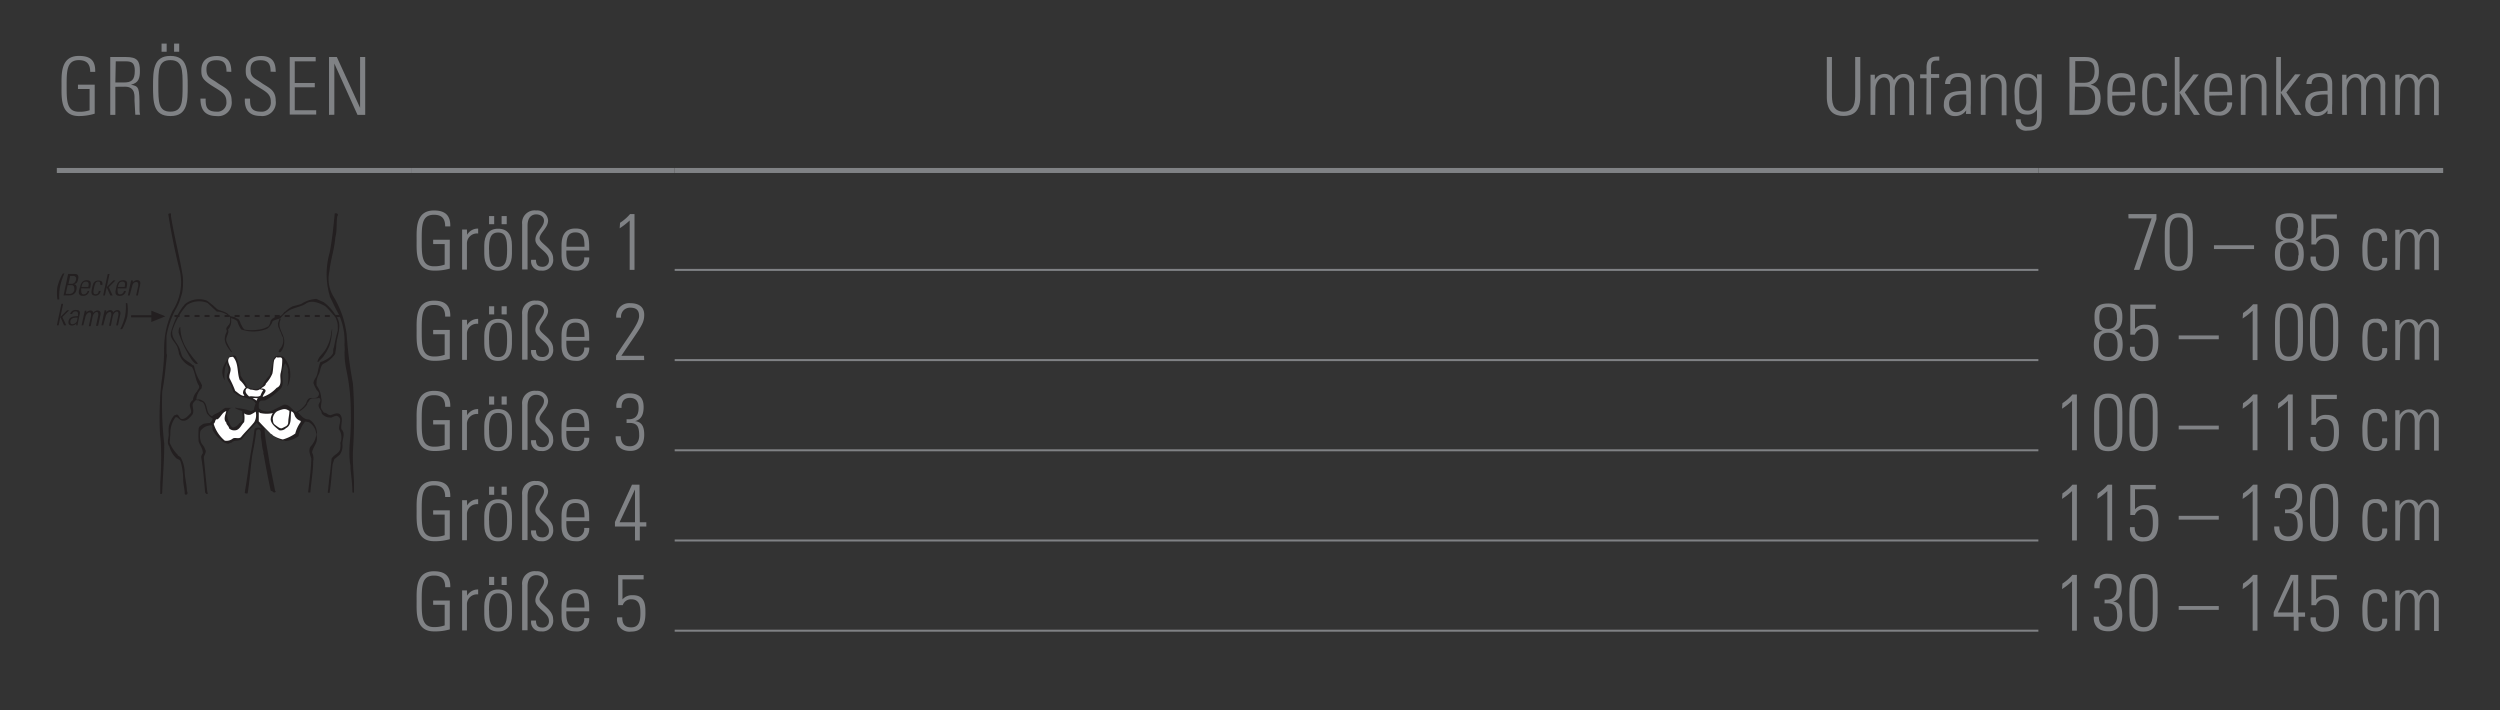 <svg id="Ebene_1" data-name="Ebene 1" xmlns="http://www.w3.org/2000/svg" xmlns:xlink="http://www.w3.org/1999/xlink" viewBox="0 0 249.45 70.87"><rect x="0" y="0" width="249.45" height="70.87" fill="#333333" stroke="none"/><defs><style>.cls-1,.cls-10,.cls-2,.cls-3,.cls-8{fill:none;}.cls-2,.cls-3{stroke:#808285;stroke-miterlimit:10;}.cls-2{stroke-width:0.2px;}.cls-3{stroke-width:0.5px;}.cls-4{fill:#808285;}.cls-5{clip-path:url(#clip-path);}.cls-6,.cls-9{fill:#231f20;}.cls-7{fill:#fff;}.cls-10,.cls-8{stroke:#231f20;stroke-miterlimit:3.86;stroke-width:0.21px;}.cls-9{fill-rule:evenodd;}.cls-10{stroke-dasharray:0.5 0.5;}</style><clipPath id="clip-path"><rect class="cls-1" x="5.67" y="21.26" width="29.65" height="28.09"/></clipPath></defs><title>Leib-Ruecken 27</title><line class="cls-2" x1="67.32" y1="26.93" x2="203.39" y2="26.93"/><line class="cls-2" x1="67.32" y1="35.93" x2="203.39" y2="35.93"/><line class="cls-2" x1="67.32" y1="44.93" x2="203.39" y2="44.93"/><line class="cls-2" x1="67.32" y1="53.93" x2="203.39" y2="53.93"/><line class="cls-3" x1="5.67" y1="17.01" x2="41.1" y2="17.01"/><line class="cls-3" x1="41.1" y1="17.01" x2="67.32" y2="17.01"/><line class="cls-3" x1="67.32" y1="17.01" x2="203.39" y2="17.01"/><line class="cls-3" x1="203.39" y1="17.01" x2="243.78" y2="17.01"/><line class="cls-2" x1="67.32" y1="62.93" x2="203.39" y2="62.93"/><path class="cls-4" d="M8.94,8.88H7.78V8.45H9.45v2.89a5.24,5.24,0,0,1-1.58.24c-1.86,0-1.73-1.88-1.73-3s-.13-3,1.73-3C9,5.58,9.53,6,9.5,7.17H9C9,6.41,8.67,6,7.87,6,6.64,6,6.65,7.12,6.65,8.58s0,2.57,1.22,2.57A3,3,0,0,0,8.94,11Z"/><path class="cls-4" d="M11.51,8.66v2.8H11V5.69h1.58c1.1,0,1.38.37,1.38,1.38,0,.72-.12,1.2-.89,1.38v0c.8.17.85.26.85,2.33,0,.22,0,.45.06.67h-.48c0-.17-.07-1.13-.08-1.44s.16-1.36-.94-1.36Zm0-.43h.82c.76,0,1.12-.2,1.12-1.17,0-.79-.31-.94-.9-.94h-1Z"/><path class="cls-4" d="M17,5.58c1.71,0,1.73,1.44,1.73,3s0,3-1.73,3-1.73-1.44-1.73-3S15.31,5.58,17,5.58Zm0,5.56c1.2,0,1.22-1,1.22-2.57S18.22,6,17,6,15.8,7,15.8,8.58,15.81,11.14,17,11.14Zm-.88-6.79h.51v.81h-.51Zm1.25,0h.51v.81h-.51Z"/><path class="cls-4" d="M22.6,7.15c0-.71-.19-1.14-1-1.14-.62,0-1,.22-1,.9,0,.86.43.88,1.08,1.35s1.43.66,1.43,1.78a1.35,1.35,0,0,1-1.52,1.54C20.5,11.57,20,11,20,9.84h.52c0,.64,0,1.3,1.07,1.3a.9.9,0,0,0,1-1c0-.78-.51-1-1.34-1.52-1.11-.69-1.16-1-1.16-1.61,0-1,.62-1.42,1.55-1.42,1.19,0,1.44.74,1.44,1.58Z"/><path class="cls-4" d="M27,7.15c0-.71-.19-1.14-1-1.14-.62,0-1,.22-1,.9,0,.86.43.88,1.08,1.35s1.43.66,1.43,1.78A1.35,1.35,0,0,1,26,11.57c-1.12,0-1.62-.61-1.57-1.73h.52c0,.64,0,1.3,1.07,1.3a.9.9,0,0,0,1-1c0-.78-.51-1-1.34-1.52-1.11-.69-1.16-1-1.16-1.61,0-1,.62-1.42,1.55-1.42,1.19,0,1.44.74,1.44,1.58Z"/><path class="cls-4" d="M31.5,5.69v.43H29.41V8.28h2v.43h-2V11h2.14v.43H28.91V5.69Z"/><path class="cls-4" d="M32.83,11.46V5.69h.78l2.32,5.07,0,0V5.69h.51v5.77h-.77L33.36,6.34l0,0v5.11Z"/><path class="cls-4" d="M182.79,9.32c0,.75,0,1.82,1.16,1.82s1.16-1.07,1.16-1.82V5.69h.51v4c0,1.49-.78,1.88-1.67,1.88s-1.67-.39-1.67-1.88v-4h.51Z"/><path class="cls-4" d="M187.11,11.46h-.47v-4h.43v.5h0a1.08,1.08,0,0,1,1-.58.93.93,0,0,1,.91.63,1.06,1.06,0,0,1,1-.63,1,1,0,0,1,1,1.11v3h-.47V8.58c0-.4-.15-.85-.62-.85s-.83.61-.83,1.14v2.6h-.48V8.58c0-.4-.15-.85-.62-.85s-.83.61-.83,1.14Z"/><path class="cls-4" d="M192.23,7.81h-.64V7.42h.64V6.74c0-.38.06-1.09,1-1.09l.27,0v.4h-.36c-.46,0-.46.42-.46.65v.69h.81v.38h-.81v3.65h-.47Z"/><path class="cls-4" d="M196.19,11h0a1.28,1.28,0,0,1-1.13.58,1.06,1.06,0,0,1-1.1-1.19c0-1.42,1.41-1.27,2.22-1.34V8.68c0-.59-.17-1-.81-1-.44,0-.78.22-.78.7h-.51c0-.78.63-1.08,1.33-1.08.4,0,1.24,0,1.24,1.07v2a8.64,8.64,0,0,0,0,1h-.49Zm0-1.57c-.68,0-1.71-.06-1.71.93,0,.46.23.83.72.83a1,1,0,0,0,1-1Z"/><path class="cls-4" d="M198.12,11.46h-.47v-4h.47v.5h0a1.16,1.16,0,0,1,1-.58c1,0,1.09.74,1.09,1.27v2.85h-.48V8.64c0-.47-.18-.91-.74-.91s-.86.3-.86,1.2Z"/><path class="cls-4" d="M203.25,7.42h.47c0,.38,0,.58,0,.79v3.4c0,.89-.27,1.42-1.41,1.42a1,1,0,0,1-1.16-1.12h.48a.68.68,0,0,0,.75.74c.93,0,.87-.5.87-1.71h0a1.09,1.09,0,0,1-1,.49c-1.15,0-1.23-1-1.23-1.9a3.89,3.89,0,0,1,.12-1.38,1.13,1.13,0,0,1,1.13-.8,1.09,1.09,0,0,1,1,.57l0,0Zm-1.77,1.94c0,.84,0,1.68.86,1.68a.77.77,0,0,0,.72-.46,4.17,4.17,0,0,0,.15-1.68c0-.85-.45-1.17-.89-1.17C201.5,7.73,201.48,8.75,201.48,9.35Z"/><path class="cls-4" d="M206.49,11.46V5.69h1.59c.9,0,1.35.37,1.35,1.38,0,.7-.11,1.18-.83,1.38v0c.75.16,1,.66,1,1.39,0,1-.49,1.61-1.45,1.61ZM208,8.26c.73,0,1-.5,1-1.16,0-1-.52-1-.93-1h-1V8.26ZM207,11h.81c.84,0,1.24-.29,1.24-1.14,0-.51-.15-1.21-1-1.21h-1Z"/><path class="cls-4" d="M210.76,9.54v.31c0,.56.15,1.3.9,1.3a.82.82,0,0,0,.88-.93h.5a1.22,1.22,0,0,1-1.38,1.31c-.69,0-1.38-.28-1.38-1.5V9c0-1.17.48-1.7,1.38-1.7,1.38,0,1.38,1,1.38,2.2Zm1.81-.38c0-.9-.14-1.43-.9-1.43s-.9.54-.9,1.43Z"/><path class="cls-4" d="M215.69,8.58c0-.5-.16-.86-.7-.86a.66.66,0,0,0-.64.46,5.56,5.56,0,0,0-.11,1.27c0,.73,0,1.7.74,1.7s.71-.4.73-.89h.48a1.07,1.07,0,0,1-1.09,1.27c-1.35,0-1.35-1.08-1.35-2.08a5.37,5.37,0,0,1,.12-1.33,1.15,1.15,0,0,1,1.2-.78,1,1,0,0,1,1.12,1.24Z"/><path class="cls-4" d="M217,5.69h.47V9.21h0l1.38-1.78h.55L218,9.22l1.51,2.24h-.6l-1.42-2.2h0v2.2H217Z"/><path class="cls-4" d="M220.44,9.54v.31c0,.56.15,1.3.9,1.3a.82.82,0,0,0,.88-.93h.5a1.22,1.22,0,0,1-1.38,1.31c-.69,0-1.38-.28-1.38-1.5V9c0-1.17.48-1.7,1.38-1.7,1.38,0,1.38,1,1.38,2.2Zm1.81-.38c0-.9-.14-1.43-.9-1.43s-.9.54-.9,1.43Z"/><path class="cls-4" d="M224.06,11.46h-.47v-4h.47v.5h0a1.16,1.16,0,0,1,1-.58c1,0,1.09.74,1.09,1.27v2.85h-.48V8.64c0-.47-.18-.91-.74-.91s-.86.3-.86,1.2Z"/><path class="cls-4" d="M227.12,5.69h.47V9.21h0L229,7.42h.55l-1.42,1.8,1.51,2.24H229l-1.42-2.2h0v2.2h-.47Z"/><path class="cls-4" d="M232.25,11h0a1.28,1.28,0,0,1-1.13.58,1.06,1.06,0,0,1-1.1-1.19c0-1.42,1.41-1.27,2.22-1.34V8.68c0-.59-.17-1-.81-1-.44,0-.78.22-.78.7h-.51c0-.78.63-1.08,1.33-1.08.4,0,1.24,0,1.24,1.07v2a8.64,8.64,0,0,0,0,1h-.49Zm0-1.57c-.68,0-1.71-.06-1.71.93,0,.46.23.83.72.83a1,1,0,0,0,1-1Z"/><path class="cls-4" d="M234.17,11.46h-.47v-4h.43v.5h0a1.08,1.08,0,0,1,1-.58A.93.93,0,0,1,236,8a1.06,1.06,0,0,1,1-.63,1,1,0,0,1,1,1.11v3h-.47V8.58c0-.4-.15-.85-.62-.85s-.83.61-.83,1.14v2.6h-.48V8.58c0-.4-.15-.85-.62-.85s-.83.61-.83,1.14Z"/><path class="cls-4" d="M239.45,11.46H239v-4h.43v.5h0a1.08,1.08,0,0,1,1-.58.93.93,0,0,1,.91.63,1.06,1.06,0,0,1,1-.63,1,1,0,0,1,1,1.11v3h-.47V8.58c0-.4-.15-.85-.62-.85s-.83.61-.83,1.14v2.6h-.48V8.58c0-.4-.15-.85-.62-.85s-.83.61-.83,1.14Z"/><path class="cls-4" d="M44.37,24.35H43.22v-.43h1.66V26.8A5.24,5.24,0,0,1,43.3,27c-1.86,0-1.73-1.88-1.73-3s-.13-3,1.73-3c1.09,0,1.66.47,1.63,1.59h-.51c0-.76-.32-1.16-1.12-1.16-1.24,0-1.22,1.11-1.22,2.57s0,2.57,1.22,2.57a3,3,0,0,0,1.07-.17Z"/><path class="cls-4" d="M46.61,23.43h0a1.21,1.21,0,0,1,1.1-.62v.49a1,1,0,0,0-1.12,1v2.6h-.48v-4h.48Z"/><path class="cls-4" d="M48.32,25.35v-.87c0-1,.44-1.66,1.38-1.66s1.38.62,1.38,1.66v.87c0,1-.44,1.66-1.38,1.66S48.32,26.39,48.32,25.35Zm.48-.44c0,1.06.12,1.72.9,1.72s.9-.66.9-1.72-.12-1.71-.9-1.71S48.79,23.86,48.79,24.91Zm0-3.35h.51v.81h-.51Zm1.25,0h.51v.81h-.51Z"/><path class="cls-4" d="M54,27a.93.93,0,0,1-1-1.08h.48c0,.46.17.7.65.7a.62.62,0,0,0,.64-.7c0-.82-1.35-1.21-1.35-2s.86-1.23.86-1.91c0-.42-.42-.62-.77-.62s-.87.19-.87,1.12v4.38H52.1V22.39A1.25,1.25,0,0,1,53.5,21a1.09,1.09,0,0,1,1.19,1c0,.74-.85,1.26-.85,1.77s1.35,1,1.35,2A1.07,1.07,0,0,1,54,27Z"/><path class="cls-4" d="M56.51,25v.31c0,.56.15,1.3.9,1.3a.82.82,0,0,0,.88-.93h.5A1.22,1.22,0,0,1,57.41,27c-.69,0-1.38-.28-1.38-1.5v-1c0-1.17.48-1.7,1.38-1.7,1.38,0,1.38,1,1.38,2.2Zm1.81-.38c0-.9-.14-1.43-.9-1.43s-.9.54-.9,1.43Z"/><path class="cls-4" d="M61.87,22.23a4.75,4.75,0,0,0,1-.87h.44v5.57h-.48V22a7,7,0,0,1-1,.78Z"/><path class="cls-4" d="M212.37,21.36h2.8v.51l-1.7,5.06h-.55l1.77-5.14h-2.31Z"/><path class="cls-4" d="M218.8,23.54v1.21c0,1,0,2.27-1.41,2.27S216,25.79,216,24.75V23.54c0-1,0-2.27,1.41-2.27S218.8,22.49,218.8,23.54Zm-2.31,1.7c0,1.25.55,1.35.9,1.35s.9-.1.9-1.35V23.05c0-1.26-.55-1.35-.9-1.35s-.9.1-.9,1.35Z"/><path class="cls-4" d="M220.91,24.85v-.38h4v.38Z"/><path class="cls-4" d="M229,24c.75.17.87.73.87,1.41s-.19,1.6-1.44,1.6-1.44-.87-1.44-1.6.12-1.24.87-1.41l0,0c-.67-.14-.8-.7-.8-1.33s0-1.39,1.39-1.39,1.39.88,1.39,1.39-.13,1.19-.82,1.33Zm.36,1.47c0-.6-.06-1.27-.93-1.27s-.93.67-.93,1.27.22,1.15.93,1.15S229.32,26.13,229.32,25.48Zm-.06-2.75c0-.66-.17-1.08-.88-1.08s-.88.42-.88,1.08.21,1.1.88,1.1S229.26,23.37,229.26,22.73Z"/><path class="cls-4" d="M233.38,25.19c0,.93-.23,1.83-1.42,1.83a1.23,1.23,0,0,1-1.4-1.42h.51c0,.63.23,1,.89,1,.83,0,.92-.74.92-1.4s-.06-1.39-.93-1.39a.85.85,0,0,0-.86.58h-.46v-3h2.54v.43h-2.07v2a1.23,1.23,0,0,1,1-.42C233.42,23.36,233.38,24.51,233.38,25.19Z"/><path class="cls-4" d="M237.68,24.05c0-.5-.16-.86-.7-.86a.66.66,0,0,0-.64.46,5.56,5.56,0,0,0-.11,1.27c0,.73,0,1.7.74,1.7s.71-.4.73-.89h.48A1.07,1.07,0,0,1,237.07,27c-1.35,0-1.35-1.08-1.35-2.08a5.37,5.37,0,0,1,.12-1.33,1.15,1.15,0,0,1,1.2-.78,1,1,0,0,1,1.12,1.24Z"/><path class="cls-4" d="M239.45,26.93H239v-4h.43v.5h0a1.08,1.08,0,0,1,1-.58.93.93,0,0,1,.91.63,1.06,1.06,0,0,1,1-.63,1,1,0,0,1,1,1.11v3h-.47V24c0-.4-.15-.85-.62-.85s-.83.61-.83,1.14v2.6h-.48V24c0-.4-.15-.85-.62-.85s-.83.61-.83,1.14Z"/><path class="cls-4" d="M44.37,33.35H43.22v-.43h1.66V35.8A5.22,5.22,0,0,1,43.3,36c-1.86,0-1.73-1.88-1.73-3s-.13-3,1.73-3c1.09,0,1.66.47,1.63,1.59h-.51c0-.76-.32-1.16-1.12-1.16-1.24,0-1.22,1.11-1.22,2.57s0,2.57,1.22,2.57a3,3,0,0,0,1.07-.17Z"/><path class="cls-4" d="M46.61,32.44h0a1.21,1.21,0,0,1,1.1-.62v.49a1,1,0,0,0-1.12,1v2.6h-.48v-4h.48Z"/><path class="cls-4" d="M48.32,34.35v-.87c0-1,.44-1.66,1.38-1.66s1.38.62,1.38,1.66v.87c0,1-.44,1.66-1.38,1.66S48.32,35.39,48.32,34.35Zm.48-.44c0,1.06.12,1.72.9,1.72s.9-.66.9-1.72-.12-1.71-.9-1.71S48.79,32.86,48.79,33.91Zm0-3.35h.51v.81h-.51Zm1.25,0h.51v.81h-.51Z"/><path class="cls-4" d="M54,36a.93.93,0,0,1-1-1.08h.48c0,.46.17.7.65.7a.62.62,0,0,0,.64-.7c0-.82-1.35-1.21-1.35-2s.86-1.23.86-1.91c0-.42-.42-.62-.77-.62s-.87.19-.87,1.12v4.38H52.1V31.39A1.25,1.25,0,0,1,53.5,30a1.09,1.09,0,0,1,1.19,1c0,.74-.85,1.26-.85,1.77s1.35,1,1.35,2A1.07,1.07,0,0,1,54,36Z"/><path class="cls-4" d="M56.51,34v.31c0,.56.15,1.3.9,1.3a.82.82,0,0,0,.88-.93h.5A1.22,1.22,0,0,1,57.41,36c-.69,0-1.38-.28-1.38-1.5v-1c0-1.17.48-1.7,1.38-1.7,1.38,0,1.38,1,1.38,2.2Zm1.81-.38c0-.9-.14-1.43-.9-1.43s-.9.54-.9,1.43Z"/><path class="cls-4" d="M64.28,35.93H61.47v-.45c1.23-1.92,2.3-3.2,2.3-3.94s-.47-.84-.9-.84a.89.89,0,0,0-.9,1h-.48a1.3,1.3,0,0,1,1.38-1.45c.64,0,1.41.21,1.41,1.16S63.87,32.7,62,35.5h2.26Z"/><path class="cls-4" d="M210.93,33c.75.17.87.73.87,1.41s-.19,1.6-1.44,1.6-1.44-.87-1.44-1.6.12-1.24.87-1.41l0,0c-.67-.14-.8-.7-.8-1.33s0-1.39,1.39-1.39,1.39.88,1.39,1.39-.13,1.19-.82,1.33Zm.36,1.47c0-.6-.06-1.27-.93-1.27s-.93.67-.93,1.27.22,1.15.93,1.15S211.29,35.13,211.29,34.48Zm-.06-2.75c0-.66-.17-1.08-.88-1.08s-.88.42-.88,1.08.21,1.1.88,1.1S211.24,32.37,211.24,31.73Z"/><path class="cls-4" d="M215.36,34.19c0,.93-.23,1.83-1.42,1.83a1.23,1.23,0,0,1-1.4-1.42H213c0,.63.23,1,.89,1,.83,0,.92-.74.92-1.4s-.06-1.39-.93-1.39a.85.85,0,0,0-.86.58h-.46v-3h2.54v.43h-2.07v2a1.23,1.23,0,0,1,1-.42C215.39,32.36,215.36,33.52,215.36,34.19Z"/><path class="cls-4" d="M217.39,33.85v-.38h4v.38Z"/><path class="cls-4" d="M223.81,31.23a4.77,4.77,0,0,0,1-.87h.44v5.57h-.48V31a7,7,0,0,1-1,.78Z"/><path class="cls-4" d="M229.79,32.54v1.21c0,1,0,2.27-1.41,2.27S227,34.79,227,33.75V32.54c0-1,0-2.27,1.41-2.27S229.79,31.49,229.79,32.54Zm-2.31,1.69c0,1.26.55,1.35.9,1.35s.9-.1.9-1.35V32.05c0-1.26-.55-1.35-.9-1.35s-.9.1-.9,1.35Z"/><path class="cls-4" d="M233.31,32.54v1.21c0,1,0,2.27-1.41,2.27s-1.41-1.22-1.41-2.27V32.54c0-1,0-2.27,1.41-2.27S233.31,31.49,233.31,32.54ZM231,34.23c0,1.26.55,1.35.9,1.35s.9-.1.9-1.35V32.05c0-1.26-.55-1.35-.9-1.35s-.9.1-.9,1.35Z"/><path class="cls-4" d="M237.68,33.05c0-.5-.16-.86-.7-.86a.66.66,0,0,0-.64.46,5.56,5.56,0,0,0-.11,1.27c0,.73,0,1.7.74,1.7s.71-.4.73-.89h.48A1.07,1.07,0,0,1,237.07,36c-1.35,0-1.35-1.08-1.35-2.08a5.37,5.37,0,0,1,.12-1.33,1.15,1.15,0,0,1,1.2-.78,1,1,0,0,1,1.12,1.24Z"/><path class="cls-4" d="M239.45,35.93H239v-4h.43v.5h0a1.07,1.07,0,0,1,1-.58.93.93,0,0,1,.91.63,1.06,1.06,0,0,1,1-.63,1,1,0,0,1,1,1.11v3h-.47V33c0-.4-.15-.85-.62-.85s-.83.61-.83,1.14v2.6h-.48V33c0-.4-.15-.85-.62-.85s-.83.61-.83,1.14Z"/><path class="cls-4" d="M44.37,42.35H43.22v-.43h1.66V44.8A5.22,5.22,0,0,1,43.3,45c-1.86,0-1.73-1.88-1.73-3s-.13-3,1.73-3c1.09,0,1.66.47,1.63,1.59h-.51c0-.76-.32-1.16-1.12-1.16-1.24,0-1.22,1.11-1.22,2.57s0,2.57,1.22,2.57a3,3,0,0,0,1.07-.17Z"/><path class="cls-4" d="M46.61,41.44h0a1.21,1.21,0,0,1,1.1-.62v.49a1,1,0,0,0-1.12,1v2.6h-.48v-4h.48Z"/><path class="cls-4" d="M48.32,43.35v-.87c0-1,.44-1.66,1.38-1.66s1.38.62,1.38,1.66v.87c0,1-.44,1.66-1.38,1.66S48.32,44.39,48.32,43.35Zm.48-.44c0,1.05.12,1.72.9,1.72s.9-.66.9-1.72-.12-1.71-.9-1.71S48.79,41.86,48.79,42.91Zm0-3.35h.51v.81h-.51Zm1.25,0h.51v.81h-.51Z"/><path class="cls-4" d="M54,45a.93.93,0,0,1-1-1.08h.48c0,.46.17.7.65.7a.62.62,0,0,0,.64-.7c0-.82-1.35-1.21-1.35-2s.86-1.23.86-1.91c0-.42-.42-.62-.77-.62s-.87.19-.87,1.12v4.38H52.1V40.39A1.25,1.25,0,0,1,53.5,39a1.09,1.09,0,0,1,1.19,1c0,.74-.85,1.26-.85,1.77s1.35,1,1.35,2A1.07,1.07,0,0,1,54,45Z"/><path class="cls-4" d="M56.51,43v.31c0,.56.15,1.3.9,1.3a.82.82,0,0,0,.88-.93h.5A1.22,1.22,0,0,1,57.41,45c-.69,0-1.38-.28-1.38-1.5v-1c0-1.17.48-1.7,1.38-1.7,1.38,0,1.38,1,1.38,2.2Zm1.81-.38c0-.9-.14-1.43-.9-1.43s-.9.54-.9,1.43Z"/><path class="cls-4" d="M62.52,41.83c.82.07,1.2-.3,1.2-1.13,0-.61-.25-1-.87-1s-.86.44-.83,1h-.51a1.24,1.24,0,0,1,1.27-1.45c.93,0,1.44.37,1.44,1.36,0,.65-.17,1.24-.86,1.41v0c.77.08.92.7.92,1.36,0,1-.48,1.61-1.38,1.61s-1.5-.46-1.47-1.46h.51c0,.61.27,1,.9,1s.94-.47.94-1.06c0-1-.25-1.34-1.26-1.26Z"/><path class="cls-4" d="M205.79,40.23a4.77,4.77,0,0,0,1-.87h.44v5.57h-.48V40a7,7,0,0,1-1,.78Z"/><path class="cls-4" d="M211.77,41.54v1.21c0,1,0,2.27-1.41,2.27s-1.41-1.22-1.41-2.27V41.54c0-1,0-2.27,1.41-2.27S211.77,40.49,211.77,41.54Zm-2.31,1.69c0,1.26.55,1.35.9,1.35s.9-.1.9-1.35V41.05c0-1.25-.55-1.35-.9-1.35s-.9.1-.9,1.35Z"/><path class="cls-4" d="M215.29,41.54v1.21c0,1,0,2.27-1.41,2.27s-1.41-1.22-1.41-2.27V41.54c0-1,0-2.27,1.41-2.27S215.29,40.49,215.29,41.54ZM213,43.23c0,1.26.55,1.35.9,1.35s.9-.1.9-1.35V41.05c0-1.25-.55-1.35-.9-1.35s-.9.1-.9,1.35Z"/><path class="cls-4" d="M217.39,42.85v-.38h4v.38Z"/><path class="cls-4" d="M223.81,40.23a4.77,4.77,0,0,0,1-.87h.44v5.57h-.48V40a7,7,0,0,1-1,.78Z"/><path class="cls-4" d="M227.33,40.23a4.77,4.77,0,0,0,1-.87h.44v5.57h-.48V40a7,7,0,0,1-1,.78Z"/><path class="cls-4" d="M233.38,43.19c0,.93-.23,1.83-1.42,1.83a1.23,1.23,0,0,1-1.4-1.42h.51c0,.63.23,1,.89,1,.83,0,.92-.74.92-1.4s-.06-1.39-.93-1.39a.85.85,0,0,0-.86.58h-.46v-3h2.54v.43h-2.07v2a1.23,1.23,0,0,1,1-.42C233.42,41.36,233.38,42.51,233.38,43.19Z"/><path class="cls-4" d="M237.68,42.05c0-.5-.16-.86-.7-.86a.66.66,0,0,0-.64.46,5.57,5.57,0,0,0-.11,1.27c0,.73,0,1.7.74,1.7s.71-.4.73-.89h.48A1.07,1.07,0,0,1,237.07,45c-1.35,0-1.35-1.08-1.35-2.08a5.37,5.37,0,0,1,.12-1.33,1.15,1.15,0,0,1,1.2-.78,1,1,0,0,1,1.12,1.24Z"/><path class="cls-4" d="M239.45,44.93H239v-4h.43v.5h0a1.07,1.07,0,0,1,1-.58.93.93,0,0,1,.91.63,1.06,1.06,0,0,1,1-.63,1,1,0,0,1,1,1.11v3h-.47V42c0-.4-.15-.85-.62-.85s-.83.61-.83,1.14v2.6h-.48V42c0-.4-.15-.85-.62-.85s-.83.61-.83,1.14Z"/><path class="cls-4" d="M44.37,51.35H43.22v-.43h1.66V53.8A5.22,5.22,0,0,1,43.3,54c-1.86,0-1.73-1.88-1.73-3s-.13-3,1.73-3c1.09,0,1.66.47,1.63,1.59h-.51c0-.76-.32-1.16-1.12-1.16-1.24,0-1.22,1.11-1.22,2.57s0,2.57,1.22,2.57a3,3,0,0,0,1.07-.17Z"/><path class="cls-4" d="M46.61,50.44h0a1.21,1.21,0,0,1,1.1-.62v.49a1,1,0,0,0-1.12,1v2.6h-.48v-4h.48Z"/><path class="cls-4" d="M48.32,52.35v-.87c0-1,.44-1.66,1.38-1.66s1.38.62,1.38,1.66v.87c0,1-.44,1.66-1.38,1.66S48.32,53.39,48.32,52.35Zm.48-.44c0,1.05.12,1.72.9,1.72s.9-.66.9-1.72-.12-1.71-.9-1.71S48.79,50.86,48.79,51.91Zm0-3.35h.51v.81h-.51Zm1.25,0h.51v.81h-.51Z"/><path class="cls-4" d="M54,54a.93.93,0,0,1-1-1.08h.48c0,.46.17.7.65.7a.62.62,0,0,0,.64-.7c0-.82-1.35-1.21-1.35-2s.86-1.23.86-1.91c0-.42-.42-.62-.77-.62s-.87.19-.87,1.12v4.38H52.1V49.39A1.25,1.25,0,0,1,53.5,48a1.09,1.09,0,0,1,1.19,1c0,.74-.85,1.26-.85,1.77s1.35,1,1.35,2A1.07,1.07,0,0,1,54,54Z"/><path class="cls-4" d="M56.51,52v.31c0,.56.15,1.3.9,1.3a.82.82,0,0,0,.88-.93h.5A1.22,1.22,0,0,1,57.41,54c-.69,0-1.38-.28-1.38-1.5v-1c0-1.17.48-1.7,1.38-1.7,1.38,0,1.38,1,1.38,2.2Zm1.81-.38c0-.9-.14-1.43-.9-1.43s-.9.54-.9,1.43Z"/><path class="cls-4" d="M63.84,52.11h.65v.43h-.65v1.39h-.48V52.54h-2v-.46l1.7-3.72h.75Zm-.48,0V48.84h0l-1.54,3.27Z"/><path class="cls-4" d="M205.79,49.23a4.77,4.77,0,0,0,1-.87h.44v5.57h-.48V49a7,7,0,0,1-1,.78Z"/><path class="cls-4" d="M209.31,49.23a4.77,4.77,0,0,0,1-.87h.44v5.57h-.48V49a7,7,0,0,1-1,.78Z"/><path class="cls-4" d="M215.36,52.19c0,.93-.23,1.83-1.42,1.83a1.23,1.23,0,0,1-1.4-1.42H213c0,.63.23,1,.89,1,.83,0,.92-.74.92-1.4s-.06-1.39-.93-1.39a.85.85,0,0,0-.86.58h-.46v-3h2.54v.43h-2.07v2a1.23,1.23,0,0,1,1-.42C215.4,50.36,215.36,51.51,215.36,52.19Z"/><path class="cls-4" d="M217.39,51.85v-.38h4v.38Z"/><path class="cls-4" d="M223.81,49.23a4.77,4.77,0,0,0,1-.87h.44v5.57h-.48V49a7,7,0,0,1-1,.78Z"/><path class="cls-4" d="M228,50.83c.82.07,1.2-.3,1.2-1.13,0-.61-.25-1-.87-1s-.86.44-.83,1H227a1.24,1.24,0,0,1,1.27-1.45c.93,0,1.44.37,1.44,1.36,0,.65-.17,1.24-.86,1.41v0c.77.08.92.7.92,1.36,0,1-.47,1.61-1.38,1.61s-1.5-.46-1.47-1.46h.51c0,.61.27,1,.89,1s.94-.47.94-1.06c0-1-.25-1.34-1.26-1.26Z"/><path class="cls-4" d="M233.31,50.54v1.21c0,1,0,2.27-1.41,2.27s-1.41-1.22-1.41-2.27V50.54c0-1,0-2.27,1.41-2.27S233.31,49.49,233.31,50.54ZM231,52.23c0,1.26.55,1.35.9,1.35s.9-.1.9-1.35V50.05c0-1.25-.55-1.35-.9-1.35s-.9.1-.9,1.35Z"/><path class="cls-4" d="M237.68,51.05c0-.5-.16-.86-.7-.86a.66.66,0,0,0-.64.46,5.57,5.57,0,0,0-.11,1.27c0,.73,0,1.7.74,1.7s.71-.4.73-.89h.48A1.07,1.07,0,0,1,237.07,54c-1.35,0-1.35-1.08-1.35-2.08a5.37,5.37,0,0,1,.12-1.33,1.15,1.15,0,0,1,1.2-.78,1,1,0,0,1,1.12,1.24Z"/><path class="cls-4" d="M239.45,53.93H239v-4h.43v.5h0a1.07,1.07,0,0,1,1-.58.93.93,0,0,1,.91.63,1.06,1.06,0,0,1,1-.63,1,1,0,0,1,1,1.11v3h-.47V51c0-.4-.15-.85-.62-.85s-.83.61-.83,1.14v2.6h-.48V51c0-.4-.15-.85-.62-.85s-.83.61-.83,1.14Z"/><path class="cls-4" d="M44.37,60.35H43.22v-.43h1.66V62.8A5.22,5.22,0,0,1,43.3,63c-1.86,0-1.73-1.88-1.73-3s-.13-3,1.73-3c1.09,0,1.66.47,1.63,1.59h-.51c0-.76-.32-1.16-1.12-1.16-1.24,0-1.22,1.11-1.22,2.57s0,2.57,1.22,2.57a3,3,0,0,0,1.07-.17Z"/><path class="cls-4" d="M46.61,59.44h0a1.21,1.21,0,0,1,1.1-.62v.49a1,1,0,0,0-1.12,1v2.6h-.48v-4h.48Z"/><path class="cls-4" d="M48.32,61.35v-.87c0-1,.44-1.66,1.38-1.66s1.38.62,1.38,1.66v.87c0,1-.44,1.66-1.38,1.66S48.32,62.39,48.32,61.35Zm.48-.44c0,1.05.12,1.72.9,1.72s.9-.66.9-1.72-.12-1.71-.9-1.71S48.79,59.86,48.79,60.91Zm0-3.35h.51v.81h-.51Zm1.25,0h.51v.81h-.51Z"/><path class="cls-4" d="M54,63a.93.93,0,0,1-1-1.08h.48c0,.46.17.7.65.7a.62.62,0,0,0,.64-.7c0-.82-1.35-1.21-1.35-2s.86-1.23.86-1.91c0-.42-.42-.62-.77-.62s-.87.19-.87,1.12v4.38H52.1V58.39A1.25,1.25,0,0,1,53.5,57a1.09,1.09,0,0,1,1.19,1c0,.74-.85,1.26-.85,1.77s1.35,1,1.35,2A1.07,1.07,0,0,1,54,63Z"/><path class="cls-4" d="M56.51,61v.31c0,.56.15,1.3.9,1.3a.82.82,0,0,0,.88-.93h.5A1.22,1.22,0,0,1,57.41,63c-.69,0-1.38-.28-1.38-1.5v-1c0-1.17.48-1.7,1.38-1.7,1.38,0,1.38,1,1.38,2.2Zm1.81-.38c0-.9-.14-1.43-.9-1.43s-.9.54-.9,1.43Z"/><path class="cls-4" d="M64.4,61.19c0,.93-.23,1.83-1.42,1.83a1.23,1.23,0,0,1-1.4-1.42h.51c0,.63.23,1,.89,1,.83,0,.92-.74.92-1.4S63.84,59.8,63,59.8a.85.85,0,0,0-.86.58h-.46v-3h2.54v.43H62.11v2a1.23,1.23,0,0,1,1-.42C64.44,59.36,64.4,60.51,64.4,61.19Z"/><path class="cls-4" d="M205.79,58.23a4.77,4.77,0,0,0,1-.87h.44v5.57h-.48V58a7,7,0,0,1-1,.78Z"/><path class="cls-4" d="M210,59.83c.82.07,1.2-.3,1.2-1.13,0-.61-.25-1-.87-1s-.86.44-.83,1h-.51a1.24,1.24,0,0,1,1.27-1.45c.93,0,1.44.37,1.44,1.36,0,.65-.17,1.24-.86,1.41v0c.77.08.92.7.92,1.36,0,1-.47,1.61-1.38,1.61s-1.5-.46-1.47-1.46h.51c0,.61.27,1,.89,1s.94-.47.94-1.06c0-1-.25-1.34-1.26-1.26Z"/><path class="cls-4" d="M215.29,59.54v1.21c0,1,0,2.27-1.41,2.27s-1.41-1.22-1.41-2.27V59.54c0-1,0-2.27,1.41-2.27S215.29,58.49,215.29,59.54ZM213,61.23c0,1.26.55,1.35.9,1.35s.9-.1.9-1.35V59.05c0-1.25-.55-1.35-.9-1.35s-.9.1-.9,1.35Z"/><path class="cls-4" d="M217.39,60.85v-.38h4v.38Z"/><path class="cls-4" d="M223.81,58.23a4.77,4.77,0,0,0,1-.87h.44v5.57h-.48V58a7,7,0,0,1-1,.78Z"/><path class="cls-4" d="M229.3,61.11H230v.43h-.65v1.39h-.48V61.54h-2v-.46l1.7-3.72h.75Zm-.48,0V57.84h0l-1.54,3.27Z"/><path class="cls-4" d="M233.38,61.19c0,.93-.23,1.83-1.42,1.83a1.23,1.23,0,0,1-1.4-1.42h.51c0,.63.23,1,.89,1,.83,0,.92-.74.92-1.4s-.06-1.39-.93-1.39a.85.85,0,0,0-.86.58h-.46v-3h2.54v.43h-2.07v2a1.23,1.23,0,0,1,1-.42C233.42,59.36,233.38,60.51,233.38,61.19Z"/><path class="cls-4" d="M237.68,60.05c0-.5-.16-.86-.7-.86a.66.66,0,0,0-.64.46,5.57,5.57,0,0,0-.11,1.27c0,.73,0,1.7.74,1.7s.71-.4.73-.89h.48A1.07,1.07,0,0,1,237.07,63c-1.35,0-1.35-1.08-1.35-2.08a5.37,5.37,0,0,1,.12-1.33,1.15,1.15,0,0,1,1.2-.78,1,1,0,0,1,1.12,1.24Z"/><path class="cls-4" d="M239.45,62.93H239v-4h.43v.5h0a1.07,1.07,0,0,1,1-.58.93.93,0,0,1,.91.63,1.06,1.06,0,0,1,1-.63,1,1,0,0,1,1,1.11v3h-.47V60c0-.4-.15-.85-.62-.85s-.83.61-.83,1.14v2.6h-.48V60c0-.4-.15-.85-.62-.85s-.83.61-.83,1.14Z"/><g class="cls-5"><path class="cls-6" d="M16.66,35.44c-.14,1.21-.23,2.41-.47,3.61a34,34,0,0,0,.2,5.23c0,1.66-.14,3.27-.21,4.94,0,.07-.12.07-.19.07,0-.38,0-.77,0-1.15a32.72,32.72,0,0,0,.06-3.85,8.71,8.71,0,0,0-.08-.88,30.88,30.88,0,0,1,0-3.47c0-.6.09-1.16.13-1.74a23.79,23.79,0,0,0,.27-2.79l0-.12c0-.49,0-1,.06-1.48A8.33,8.33,0,0,1,17.23,31a5.22,5.22,0,0,0,.73-3.9q-.72-2.81-1.17-5.74a.28.28,0,0,1,.27-.06l0,.28c.32,2,.86,4,1.18,6a6.32,6.32,0,0,1-.07,1.68l-.12.37a4.81,4.81,0,0,1-.5,1.21,8.68,8.68,0,0,0-.94,2.68c0,.59,0,1.15,0,1.72Z"/><path class="cls-6" d="M34.37,35.16a2.47,2.47,0,0,0,0-.71,6.47,6.47,0,0,0-.59-3.13c-.33-.57-.59-1.17-.88-1.74a.12.12,0,0,0,0-.08l-.06-.2a7.73,7.73,0,0,1,.05-4.08c.25-1.27.38-2.61.51-3.92.1-.05.26,0,.3.06s0,.15-.05.24c-.1.67,0,1.4-.19,2.08-.08,1.15-.47,2.23-.59,3.39a3.37,3.37,0,0,0,.39,2.49,9.57,9.57,0,0,1,1.33,3.81,43,43,0,0,0,.63,4.92,49.67,49.67,0,0,1,0,6.65c-.06,1.43.13,2.75.14,4.2,0,0-.07.06-.12,0l-.08,0c0-.85-.12-1.64-.19-2.43a1.56,1.56,0,0,0-.05-.52,10.35,10.35,0,0,1,0-2.2A29.58,29.58,0,0,0,35,40.86a20,20,0,0,0-.44-3.94,8.11,8.11,0,0,1-.18-1.63Z"/><path class="cls-6" d="M27,32c.07-.07.16-.21.26-.25.23-.21.61-.1.85-.31s.19-.3.36-.35a2.64,2.64,0,0,1,.72-.52l.85-.23a3.09,3.09,0,0,1,1.52-.52l.76.34a4.88,4.88,0,0,1,1.09,1.17,1.89,1.89,0,0,1,.45,1.18c0,.71-.31,1.37-.31,2.1l-.11.72a3,3,0,0,1-1.23,1c-.25.28-.24.67-.39,1a1.86,1.86,0,0,0-.22,1.15,2.23,2.23,0,0,1,.45,1.24c.16.42-.23.89.14,1.26.06.09.11.22.24.21s.36.29.6.22.62-.29.89-.07c.39.43.05,1,.15,1.49.45.42.05,1,.1,1.54a1.49,1.49,0,0,1-.27,1l-.54.45-.17.5c-.1.94-.15,1.9-.3,2.82,0,.08-.13.05-.19,0l0,0c.09-.64.12-1.31.23-1.93l.16-1.45c.26-.45.87-.52.87-1.12a1.31,1.31,0,0,0,0-.44,1.49,1.49,0,0,0-.09-1.3c-.17-.49.41-1.13-.25-1.41-.24,0-.35.11-.55.17a1.09,1.09,0,0,1-.85-.28c-.16-.09-.11-.26-.18-.38s-.37-.45-.2-.74.17-.42,0-.57c-.28.15-.76-.07-.95.23s-.23.25-.24.43a2.4,2.4,0,0,1-.92.78c.3.33.61.76,1.11.72a1.63,1.63,0,0,1,.79,1.34c-.08.16,0,.37,0,.55,0,.55-.42.9-.49,1.41a1.3,1.3,0,0,1,.11.86c0,1-.2,2.09-.28,3.12a.33.33,0,0,1-.22,0l0-.07c.12-1.06.29-2.21.31-3.3-.1-.37-.32-.81-.08-1.19a2.15,2.15,0,0,0,.57-1.17,1.47,1.47,0,0,0-.74-1.28c-.14,0-.23-.07-.37-.05a3.08,3.08,0,0,0-.61,1.25c0,.05-.08.1,0,.17a2.54,2.54,0,0,1-1.38.52c-.11-.12-.32,0-.45-.09a6,6,0,0,1-1.61-1.2l0,0c.06,1.19.34,2.29.5,3.44l.56,2.8s.07.07.05.12-.18.1-.26,0S27,49,27,48.92c-.24-1.16-.48-2.36-.68-3.54-.08-.1,0-.29-.07-.41-.12-.4-.11-.82-.2-1.24s.09-.68-.19-.89c-.15,0-.31.06-.3.23-.08.8-.24,1.57-.39,2.35-.17,1.26-.25,2.54-.46,3.81-.09,0-.25.05-.29-.08.13-.78.25-1.52.35-2.31.15-1.32.48-2.64.62-4,.13-.25.49-.14.7-.15l-.47-.51a11.42,11.42,0,0,0-1.4,1.53c-.27.4-.84.12-1.13.47a.48.48,0,0,0-.29.1,1.14,1.14,0,0,1-.79-.43,2.79,2.79,0,0,1-.77-.9c-.08-.16,0-.35-.11-.51l-.06,0A1.34,1.34,0,0,0,20,43a2.18,2.18,0,0,0,.06,1.13c.1.24.34.42.39.68.23.31-.12.58-.11.89.11,1.12.21,2.16.33,3.27l.06.3c-.13.1-.19-.07-.26-.11-.11-1.23-.2-2.37-.4-3.56a.87.87,0,0,1,.17-.38c0-.46-.28-.77-.42-1.15a9.13,9.13,0,0,1,0-1.27c0-.26.26-.36.45-.5a2.84,2.84,0,0,1,.67-.09c.13-.12.29-.26.26-.48-.22-.06-.35-.26-.51-.42-.17-.32-.18-.71-.33-1S20,40.11,19.9,40s-.25,0-.3-.09.14,0,.19-.06c.21,0,.37.11.54.21.44.41.2,1.22.83,1.47.27-.26.63-.31.9-.56.16-.08.28-.23.45-.28a6.91,6.91,0,0,0,.73,0c.06,0,.15,0,.18,0v0c-.21,0-.53,0-.59.25-.38.47,0,1.13.21,1.58l.19.14a.92.92,0,0,0,.64-.43c.54-.21.28-.77.31-1.18L24.13,41a2.47,2.47,0,0,1-.67-.28c0-.1.15,0,.22,0a6.46,6.46,0,0,1,1.38.3l.27-.12a2.32,2.32,0,0,1,.18-.63c-.2-.46-.75-.47-1.15-.63-.42,0-.72-.28-1.05-.49a3.71,3.71,0,0,1-.25-.66c-.2-.39-.63-.84-.31-1.31a.81.81,0,0,0-.07-.75c0-.09,0-.17,0-.26a1.79,1.79,0,0,0-.25.79,3.43,3.43,0,0,0,0,1,1.52,1.52,0,0,1-.19-1.23,3.05,3.05,0,0,1,.73-1.18c.18-.06.42-.14.57,0A6.07,6.07,0,0,1,24,37.46c.21.36.46.71.63,1.08s.4.12.57.26c.15,0,.33.07.44,0,.25,0,.4-.2.57-.33a3,3,0,0,1,.69-1,14.82,14.82,0,0,0,.37-1.64c.12-.07.14-.26.29-.3a1.17,1.17,0,0,1,.72.09,2.43,2.43,0,0,1,.68,1.57,2.61,2.61,0,0,1-.29,1.4,4.85,4.85,0,0,0,.09-1.33c-.06-.08,0-.17,0-.25a1.48,1.48,0,0,0-.3-.77,1.68,1.68,0,0,0-.27,1c-.11.53.22,1.17-.23,1.58a6.33,6.33,0,0,1-1.45,1.11c-.25.09-.59-.07-.67.29a1.59,1.59,0,0,0,0,.53,1.26,1.26,0,0,0,1.33.21l1.13-.57c.57-.11.82.51,1.24.72a2.23,2.23,0,0,0,1-.86c.07-.2.15-.48.4-.53s.7.11.85-.26-.19-.45-.27-.69a2.79,2.79,0,0,1-.24-.53c0-.31.25-.53.34-.81s.17-.87.34-1.29a3,3,0,0,0,1.06-.6l.16-.2,0,0c.13-.22,0-.45.14-.68A15.16,15.16,0,0,1,33.7,33a3.82,3.82,0,0,0,0-.48,1.78,1.78,0,0,0-.13-.62,1,1,0,0,0-.33-.5,7.3,7.3,0,0,0-.8-.86c-.55-.29-1.3-.65-1.91-.25s-1.4.39-2,.91a2.62,2.62,0,0,0-.56.58,2.84,2.84,0,0,0-.76.26,1.53,1.53,0,0,1-.55.76,3.61,3.61,0,0,1-2.59.07,2.51,2.51,0,0,1-.39-.82,1.34,1.34,0,0,0-.64-.3,1.28,1.28,0,0,1-.28,1.13c.15.46-.34.76-.14,1.25a7.49,7.49,0,0,0,.54,1h-.09c-.36-.46-.78-1-.6-1.61,0-.22.27-.44.1-.66,0-.27.32-.41.37-.67a1.56,1.56,0,0,0,0-.57,2,2,0,0,0-1.31-.53l-.92-.86a2.22,2.22,0,0,0-2.06.2A7.24,7.24,0,0,0,17.2,33c-.12.77.51,1.2.74,1.83l.19.61c.17.48.75.64,1.1,1,0,0,.13,0,.14.1A4.49,4.49,0,0,0,20,38.12l.16.32-.05.31a1.69,1.69,0,0,0-.52,1.14c-.17.14-.36.31-.37.52s.19.72-.06,1-.5.61-.91.57-.43-.41-.74-.34A2.61,2.61,0,0,0,17,43.3l-.07.85a3.5,3.5,0,0,0,.8,1.22c0,.13.22.15.31.29a3.25,3.25,0,0,1,.38,1.26c0,.65.2,1.34.23,2,0,.13.14.29,0,.42s-.18,0-.22-.07c0-.52-.17-1-.15-1.5A6.5,6.5,0,0,0,18,46c-.1-.17-.29-.16-.42-.29a2.4,2.4,0,0,1-.68-1.17c-.28-.33-.08-.78-.06-1.18a4.32,4.32,0,0,1,0-.79,2.74,2.74,0,0,1,.54-1.12c.15,0,.26-.19.41,0s.15.32.35.36c.38,0,.62-.32.86-.56s-.21-.69,0-1.05a.62.62,0,0,1,.25-.28,1.4,1.4,0,0,1,.4-.85c.07-.2.32-.36.18-.62-.35-.56-.34-1.28-.68-1.83a2.16,2.16,0,0,1-1.19-1.09l-.11-.23c0-.21-.09-.4-.13-.61-.19-.53-.79-.88-.67-1.51a7.67,7.67,0,0,1,1.1-2.45l.3-.38A2.24,2.24,0,0,1,20.65,30a8.87,8.87,0,0,1,1,.83c.4.24.95.24,1.22.65.21.15.5.09.69.26a1,1,0,0,1,.26.13,1.44,1.44,0,0,1,.19.42c.14.21.18.45.41.6a4.52,4.52,0,0,0,1.38,0,2.55,2.55,0,0,0,1-.34A1.41,1.41,0,0,0,27,32"/><path class="cls-6" d="M32.25,35.6l-.5.52s0,0-.07,0c.06-.53.56-.81.81-1.26A4.14,4.14,0,0,0,33.07,33c.06,0,0-.12.07-.17a5.67,5.67,0,0,1-.29,1.74l-.26.52Z"/><path class="cls-6" d="M28,31.9c-.42.81.43,1.43.36,2.26a1.54,1.54,0,0,1-.35.95s-.13.1-.19,0,.06-.15.06-.23a1.28,1.28,0,0,0,.34-1.24c-.14-.19-.15-.46-.31-.65,0-.2-.16-.29-.15-.48a.59.59,0,0,1,.06-.47c0-.07.07-.32.17-.19"/><path class="cls-6" d="M19.07,35.43c.19.29.44.54.65.81a.06.06,0,0,1-.06.08c-.2,0-.31-.16-.43-.29s-.27-.39-.4-.6l-.13-.24a11.14,11.14,0,0,1-.88-2c0-.21,0-.46.17-.58a4.34,4.34,0,0,0,.38,1.72,5.77,5.77,0,0,0,.55.91Z"/><path class="cls-7" d="M23.29,35.65c.53.61.35,1.54.63,2.27a2.79,2.79,0,0,1,.6.76.61.61,0,0,0-.27.52c0,.13.13.2.12.3-.35,0-.61-.31-.9-.5a10.38,10.38,0,0,0-.58-1.28c-.07-.39.23-.7.08-1.08s-.34-.72-.05-1c.12,0,.27-.08.38,0"/><path class="cls-7" d="M28.16,35.77A5.54,5.54,0,0,1,28,37.24c-.12.48.23,1.2-.4,1.46a3.33,3.33,0,0,1-1.38.91c0-.3.59-.66.05-.83a.63.63,0,0,0-.24,0c.16-.18.47-.24.5-.51a3.31,3.31,0,0,0,.65-1c.1-.47.07-.89.18-1.36l.22-.28c.16.13.52-.11.57.2"/><path class="cls-7" d="M25.89,38.85c.12,0,.27,0,.37.1a1.89,1.89,0,0,0-.27.53c-.34.21-.75,0-1.14.08-.16-.18-.44-.38-.32-.68s.35,0,.51,0,.31.05.44.07a.62.62,0,0,0,.4-.08"/><path class="cls-7" d="M25.72,39.73a.92.92,0,0,0-.11.25l-.4-.27,0,0Z"/><path class="cls-7" d="M28.88,41c0,.37-.12.75-.12,1.14s-.37.44-.58.57-.53-.17-.75-.33-.17-.34-.21-.54.17-.71.51-.84.68-.29,1-.08Z"/><path class="cls-7" d="M22.58,41c-.06.36-.34.84,0,1.16,0,.22.26.35.28.58a.71.71,0,0,0,.56.2c.48,0,.64-.54.94-.82a2.63,2.63,0,0,0,0-.88.76.76,0,0,0,.62.14,2.78,2.78,0,0,0,.53-.31,1.39,1.39,0,0,1-.14,1.05c-.41.52-.93,1-1.33,1.5-.23.21-.55,0-.8.13a1,1,0,0,1-.81.22,3.46,3.46,0,0,1-1.11-1.69c.2-.12.1-.51.39-.44.33-.23.47-.71.87-.82"/><path class="cls-7" d="M29.58,41.75A1.09,1.09,0,0,0,30,42v.11a3.41,3.41,0,0,0-.54,1.15,4,4,0,0,1-1.24.59,3.1,3.1,0,0,1-1-.41c-.05-.11-.22-.13-.29-.25-.38-.38-.75-.75-1.11-1.15l0-.92c.06,0,.1.1.18.1a3,3,0,0,0,1.23,0,1.13,1.13,0,0,0-.22.66c.07.47.49.75.85,1.05a.72.72,0,0,0,.67-.21c.63-.32.42-1.11.53-1.68.37.11.27.5.53.69"/><line class="cls-8" x1="13.08" y1="31.56" x2="15.19" y2="31.56"/><polygon class="cls-9" points="15.1 31.56 15.1 32.13 16.5 31.56 15.1 31 15.1 31.56"/><line class="cls-10" x1="17.41" y1="31.53" x2="34.17" y2="31.53"/><path class="cls-6" d="M6.43,27.28A6.15,6.15,0,0,0,6,28.57a4.63,4.63,0,0,0-.08,1.31H5.73a3.93,3.93,0,0,1,0-1.26,4.86,4.86,0,0,1,.54-1.33Z"/><path class="cls-6" d="M6.34,29.48l.46-2.15h.6c.34,0,.48.14.4.51s-.13.44-.42.51h0c.27.06.3.25.25.52a.66.66,0,0,1-.67.6Zm.22-.16h.3a.48.48,0,0,0,.56-.42c0-.19,0-.45-.29-.45H6.75Zm.58-1c.27,0,.4-.19.45-.43s-.12-.36-.27-.36H7l-.17.79Z"/><path class="cls-6" d="M8.1,28.77l0,.12c0,.21,0,.48.24.48a.4.4,0,0,0,.4-.34H8.9a.58.58,0,0,1-.62.49c-.26,0-.49-.1-.4-.56L8,28.59c.09-.43.32-.63.65-.63.52,0,.44.37.34.82Zm.71-.14c.07-.33.06-.53-.23-.53s-.38.2-.45.53Z"/><path class="cls-6" d="M10,28.41c0-.19,0-.32-.2-.32a.32.32,0,0,0-.28.17,2.31,2.31,0,0,0-.14.47c-.06.27-.13.63.14.63s.3-.15.34-.33h.18a.51.51,0,0,1-.51.47c-.51,0-.42-.4-.34-.77a2.19,2.19,0,0,1,.15-.5A.55.55,0,0,1,9.88,28c.26,0,.4.15.32.46Z"/><polygon class="cls-6" points="10.75 27.34 10.93 27.34 10.65 28.65 10.65 28.65 11.31 27.98 11.52 27.98 10.85 28.65 11.24 29.48 11.01 29.48 10.65 28.67 10.64 28.67 10.47 29.48 10.29 29.48 10.75 27.34"/><path class="cls-6" d="M11.73,28.77l0,.12c0,.21,0,.48.24.48a.4.4,0,0,0,.4-.34h.19a.58.58,0,0,1-.62.49c-.26,0-.49-.1-.4-.56l.08-.37c.09-.43.32-.63.65-.63.52,0,.44.37.34.82Zm.71-.14c.07-.33.06-.53-.23-.53s-.38.2-.45.53Z"/><path class="cls-6" d="M12.94,29.48h-.18l.32-1.5h.18l0,.18h0a.55.55,0,0,1,.41-.21c.37,0,.35.28.31.47l-.22,1.06h-.18l.22-1c0-.17,0-.34-.2-.34s-.35.11-.42.44Z"/><polygon class="cls-6" points="6.13 30.31 6.3 30.31 6.03 31.62 6.03 31.62 6.69 30.96 6.9 30.96 6.22 31.63 6.61 32.46 6.39 32.46 6.03 31.64 6.02 31.64 5.85 32.46 5.67 32.46 6.13 30.31"/><path class="cls-6" d="M7.63,32.27h0a.6.6,0,0,1-.47.21c-.27,0-.37-.18-.32-.44.11-.52.63-.47.94-.5l0-.12c0-.22,0-.35-.23-.35a.33.33,0,0,0-.35.26H7a.55.55,0,0,1,.58-.4c.15,0,.46,0,.38.4l-.16.75a3.38,3.38,0,0,0-.06.38H7.59Zm.11-.58c-.26,0-.64,0-.72.35,0,.17,0,.31.2.31A.5.5,0,0,0,7.69,32Z"/><path class="cls-6" d="M8.31,32.46H8.14L8.46,31h.16l0,.19h0a.52.52,0,0,1,.4-.21.27.27,0,0,1,.29.24.51.51,0,0,1,.42-.24c.25,0,.34.17.3.41l-.24,1.12H9.58l.23-1.07c0-.15,0-.31-.16-.31s-.36.23-.4.42l-.2,1H8.86l.23-1.07c0-.15,0-.31-.16-.31s-.36.23-.4.42Z"/><path class="cls-6" d="M10.3,32.46h-.18l.32-1.5h.16l0,.19h0a.52.52,0,0,1,.4-.21.27.27,0,0,1,.29.24.51.51,0,0,1,.42-.24c.25,0,.34.17.3.41l-.24,1.12h-.18l.23-1.07c0-.15,0-.31-.16-.31s-.36.23-.4.42l-.2,1h-.18l.23-1.07c0-.15,0-.31-.16-.31s-.36.23-.4.42Z"/><path class="cls-6" d="M12.7,30.25a3.9,3.9,0,0,1,0,1.33,5,5,0,0,1-.51,1.26H12a5.56,5.56,0,0,0,.48-1.31,5.07,5.07,0,0,0,.07-1.29Z"/></g></svg>